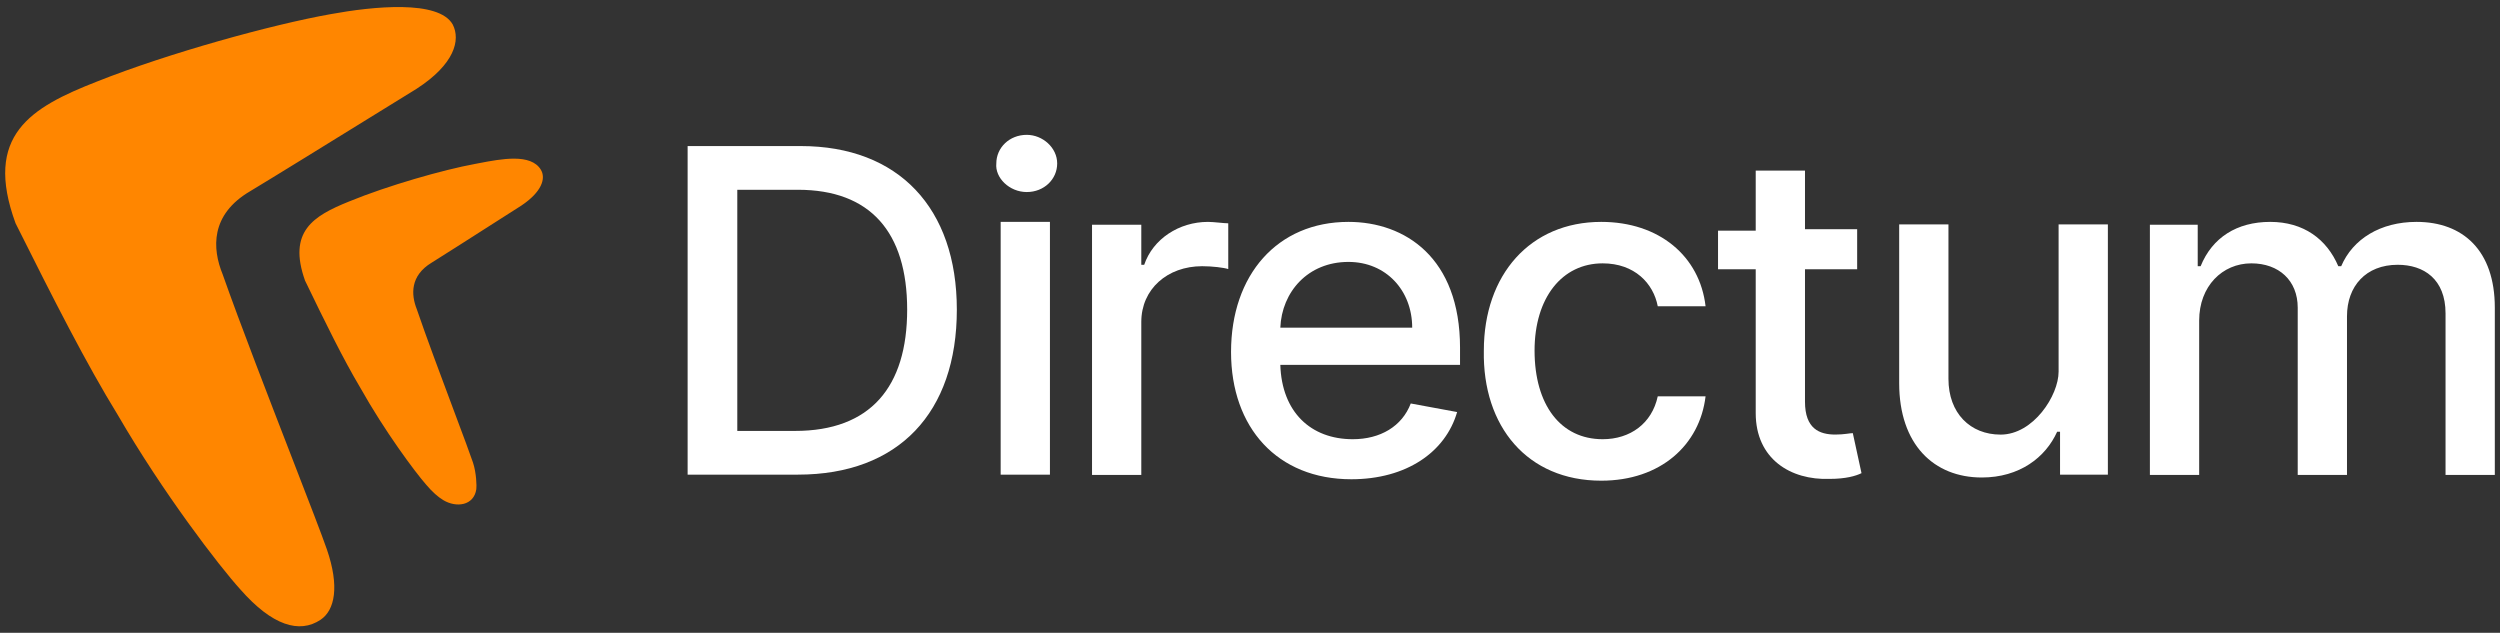 <svg width="241" height="61" viewBox="0 0 241 61" fill="none" xmlns="http://www.w3.org/2000/svg">
<rect x="0" y="0" width="241" height="61" fill="#333333" stroke="none"/>
<path fill-rule="evenodd" clip-rule="evenodd" d="M28.193 44.248C29.767 48.313 31.069 51.673 31.513 52.966C32.74 56.535 32.285 58.824 30.897 59.749C28.867 61.101 26.243 60.32 23.173 56.823C21.126 54.574 15.713 47.511 11.363 40.017C8.292 35.02 5.197 28.917 1.497 21.517C-1.606 13.037 2.958 10.357 9.355 7.859C16.264 5.111 26.243 2.363 31.873 1.364C35.967 0.614 42.291 -0.037 43.644 2.363C44.411 3.862 43.826 6.189 40.146 8.568C39.437 9.001 37.693 10.079 35.579 11.386C31.592 13.85 26.287 17.128 24.114 18.434C20.276 20.683 20.442 23.952 21.466 26.451C23.123 31.158 25.938 38.426 28.193 44.248ZM43.804 39.725C44.653 41.992 45.355 43.866 45.595 44.588C45.934 45.608 45.956 46.885 45.918 47.149C45.692 48.749 43.99 48.973 42.724 48.208C42.217 47.901 41.676 47.423 41.096 46.739C39.991 45.485 37.072 41.545 34.725 37.364C33.069 34.578 31.399 31.173 29.403 27.046C27.729 22.315 30.191 20.82 33.642 19.427C37.369 17.894 42.752 16.361 45.789 15.804C45.908 15.781 46.031 15.758 46.156 15.734C48.33 15.316 51.175 14.77 52.138 16.361C52.642 17.194 52.237 18.495 50.252 19.823C49.869 20.064 48.929 20.665 47.788 21.394C45.638 22.768 42.776 24.597 41.603 25.326C39.533 26.58 39.623 28.404 40.175 29.797C41.069 32.423 42.587 36.477 43.804 39.725Z" fill="#FF8600"/>
<path d="M76.916 45.755C86.63 45.755 92.239 39.773 92.239 29.849C92.239 20.061 86.63 14.08 77.19 14.08H66.287V45.755H76.916ZM71.075 41.541V18.294H76.916C83.893 18.294 87.451 22.372 87.451 29.849C87.451 37.326 83.893 41.541 76.642 41.541H71.075Z" fill="white"/>
<path d="M96.464 45.755H101.214V21.39H98.839H96.464V45.755ZM98.979 18.513C100.655 18.513 101.913 17.272 101.913 15.756C101.913 14.24 100.516 12.999 98.979 12.999C97.302 12.999 96.045 14.24 96.045 15.756C95.905 17.134 97.302 18.513 98.979 18.513Z" fill="white"/>
<path d="M105.271 45.786H110.021V31.038C110.021 27.868 112.536 25.662 115.889 25.662C116.867 25.662 117.985 25.8 118.404 25.938V21.527C117.985 21.527 117.007 21.39 116.448 21.39C113.654 21.39 111.139 23.044 110.301 25.525H110.021V21.665H105.271V45.786Z" fill="white"/>
<path d="M130.269 46.2C135.578 46.2 139.35 43.581 140.467 39.721L135.997 38.895C135.158 41.1 133.063 42.34 130.408 42.34C126.357 42.34 123.563 39.721 123.423 35.173H140.747V33.519C140.747 24.835 135.438 21.39 129.989 21.39C123.144 21.39 118.673 26.489 118.673 33.932C118.673 41.238 123.144 46.2 130.269 46.2ZM123.423 31.589C123.563 28.143 126.078 25.249 129.989 25.249C133.622 25.249 136.136 28.006 136.136 31.589H123.423Z" fill="white"/>
<path d="M154.358 46.338C160.086 46.338 163.858 42.892 164.417 38.205H159.807C159.248 40.824 157.152 42.34 154.498 42.34C150.446 42.34 147.932 39.032 147.932 33.795C147.932 28.695 150.586 25.387 154.498 25.387C157.571 25.387 159.388 27.316 159.807 29.522H164.417C163.858 24.698 159.946 21.39 154.358 21.39C147.513 21.39 143.042 26.489 143.042 33.795C142.902 41.1 147.233 46.338 154.358 46.338Z" fill="white"/>
<path d="M179.03 22.097H174.001V16.445H169.251V22.234H165.618V25.956H169.251V39.824C169.251 44.235 172.604 46.303 176.376 46.165C177.912 46.165 178.89 45.889 179.449 45.613L178.611 41.754C178.332 41.754 177.773 41.892 176.934 41.892C175.398 41.892 174.001 41.34 174.001 38.722V25.956H179.03V22.097Z" fill="white"/>
<path d="M192.86 41.896C189.927 41.896 187.831 39.828 187.831 36.52V21.634H183.081V36.934C183.081 42.86 186.434 46.031 191.044 46.031C194.677 46.031 197.191 44.101 198.309 41.62H198.588V45.755H203.199V21.634H198.449V35.831C198.449 38.122 196.02 41.896 192.86 41.896Z" fill="white"/>
<path d="M207.25 45.786H212V30.9C212 27.592 214.235 25.387 217.029 25.387C219.684 25.387 221.5 27.041 221.5 29.66V45.786H226.25V30.487C226.25 27.592 228.066 25.525 231.14 25.525C233.654 25.525 235.75 26.903 235.75 30.211V45.786H240.5V29.66C240.5 24.146 237.426 21.39 232.956 21.39C229.463 21.39 226.809 23.044 225.691 25.662H225.412C224.294 23.044 222.059 21.39 218.846 21.39C215.632 21.39 213.257 22.906 212.14 25.662H211.86V21.665H207.25V45.786Z" fill="white"/>
</svg>
